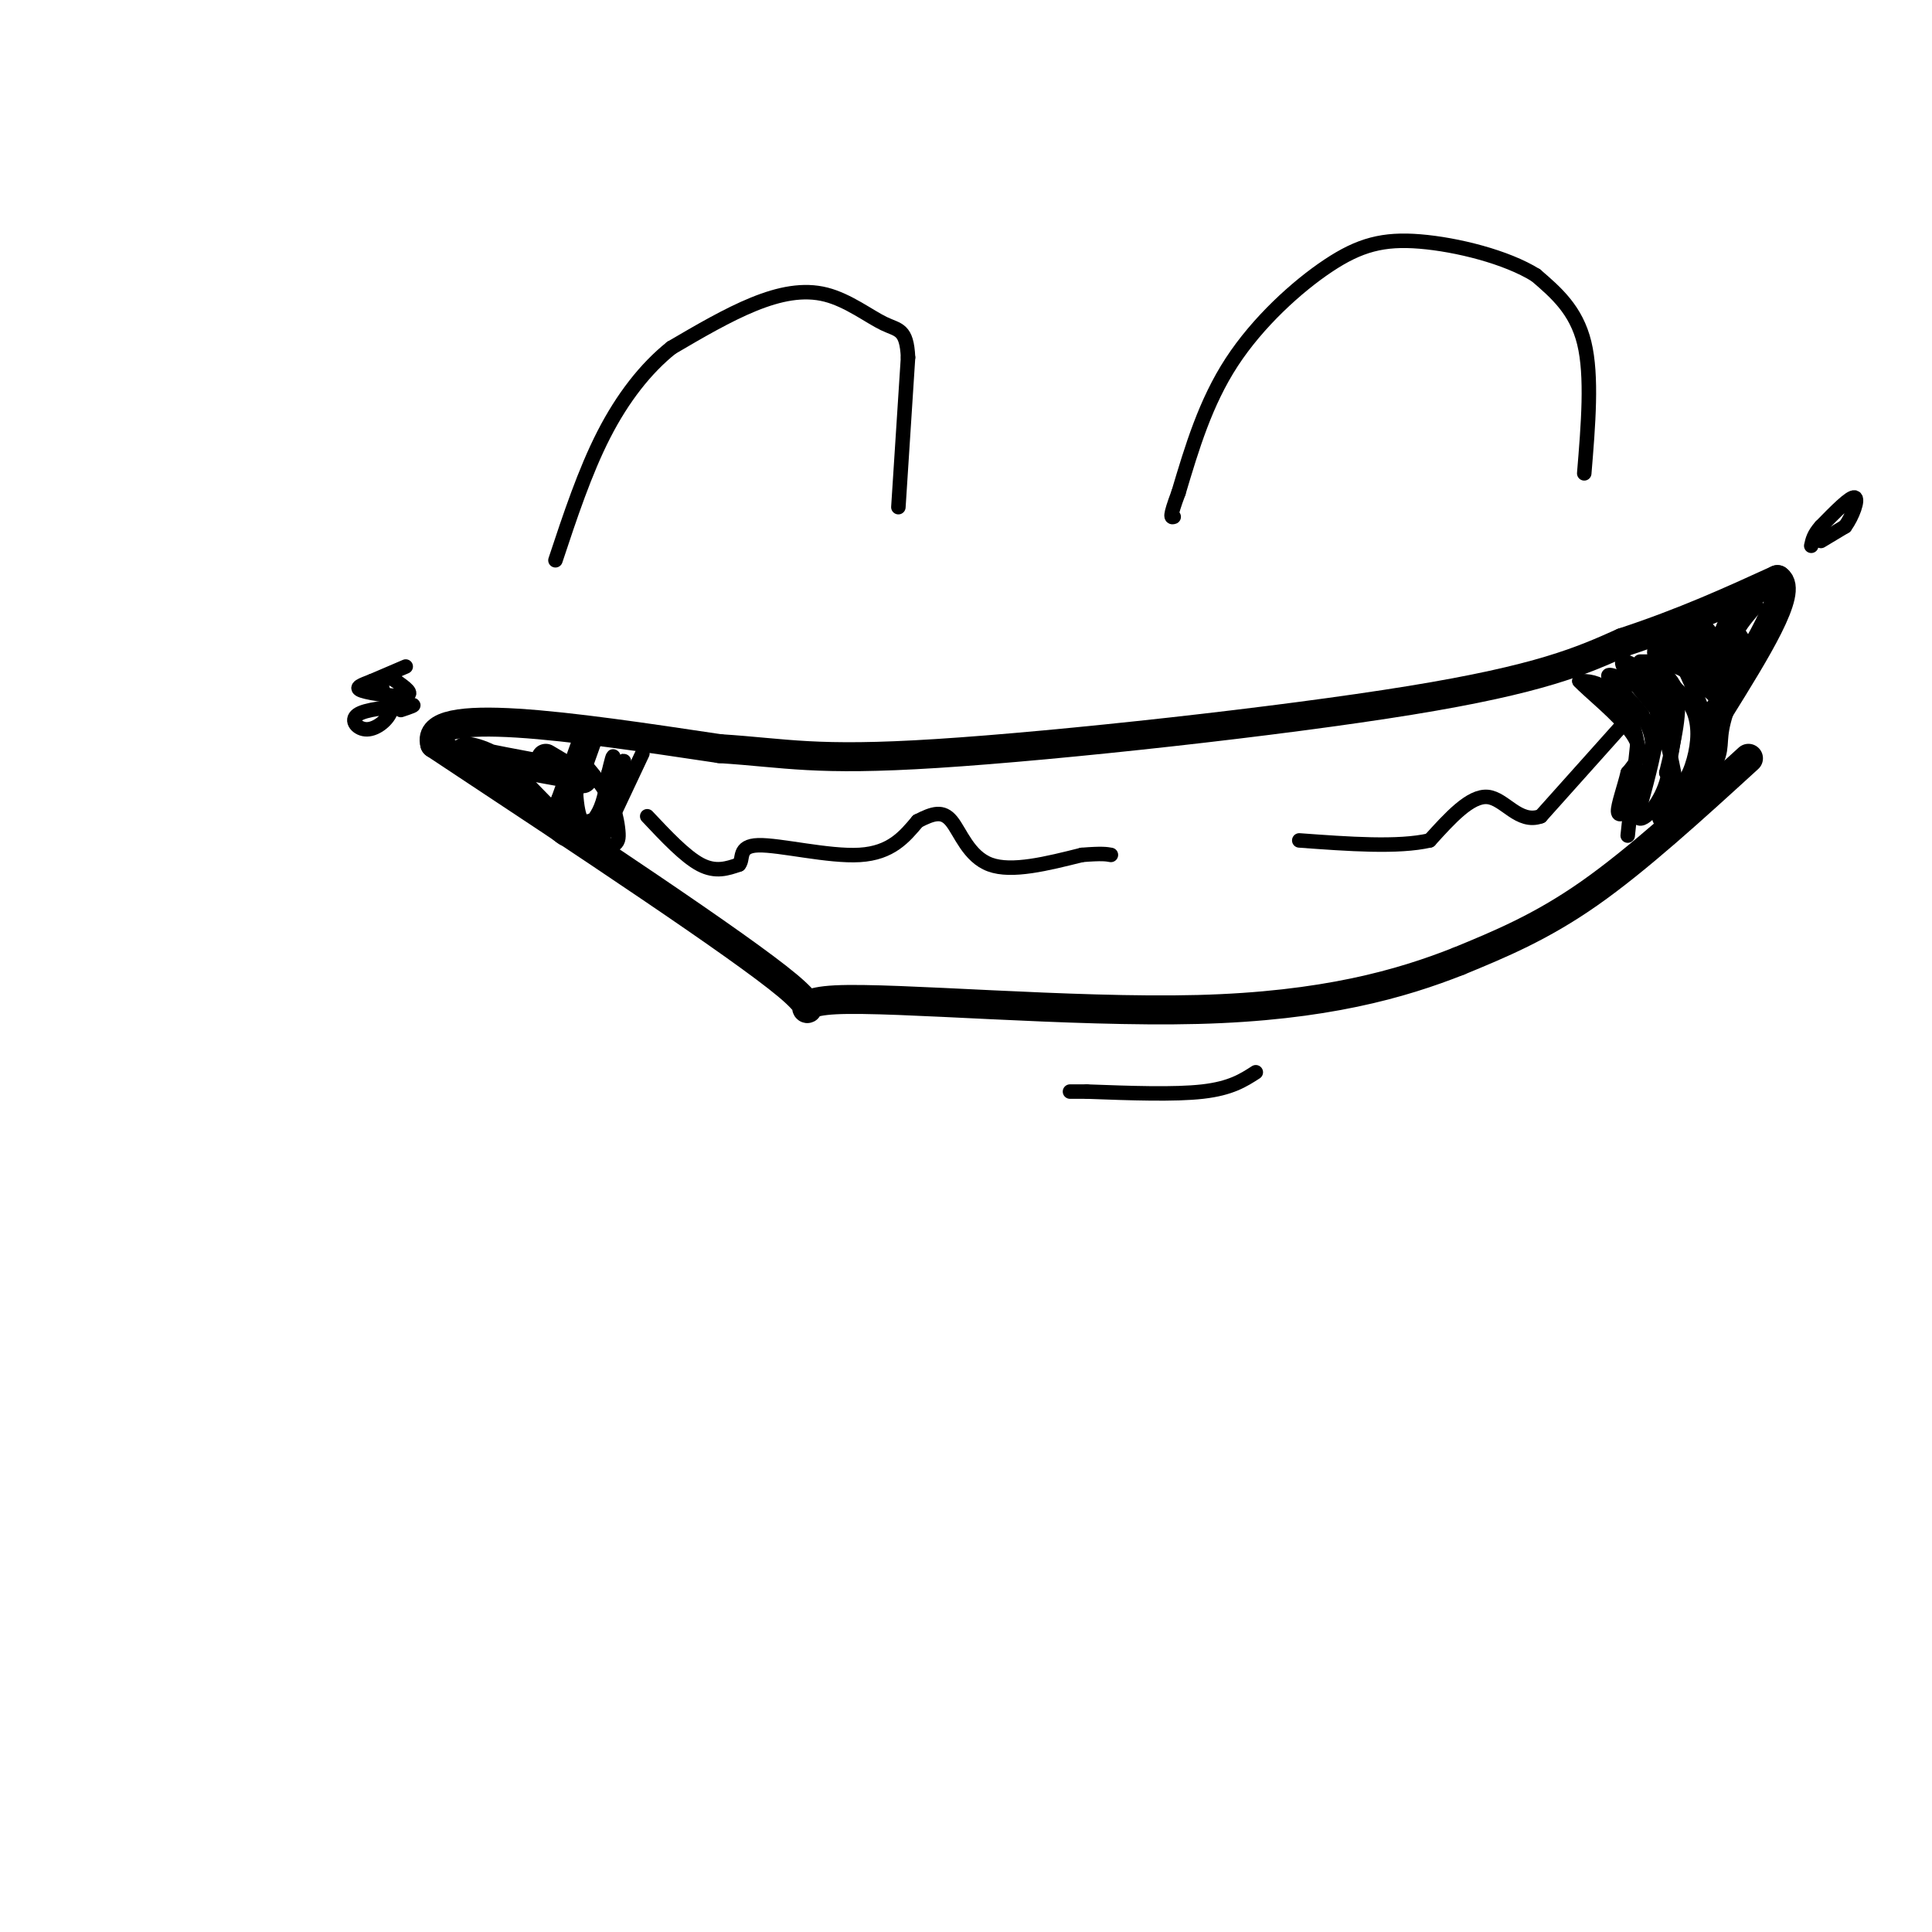 <svg viewBox='0 0 400 400' version='1.1' xmlns='http://www.w3.org/2000/svg' xmlns:xlink='http://www.w3.org/1999/xlink'><g fill='none' stroke='#000000' stroke-width='6' stroke-linecap='round' stroke-linejoin='round'><path d='M362,157c-11.500,10.500 -23.000,21.000 -33,28c-10.000,7.000 -18.500,10.500 -27,14'/><path d='M302,199c-11.788,4.663 -27.758,9.322 -54,10c-26.242,0.678 -62.758,-2.625 -75,-2c-12.242,0.625 -0.212,5.179 -10,-3c-9.788,-8.179 -41.394,-29.089 -73,-50'/><path d='M90,154c-2.333,-8.167 28.333,-3.583 59,1'/><path d='M149,155c14.000,0.893 19.500,2.625 45,1c25.500,-1.625 71.000,-6.607 98,-11c27.000,-4.393 35.500,-8.196 44,-12'/><path d='M336,133c12.667,-4.167 22.333,-8.583 32,-13'/><path d='M368,120c3.333,2.333 -4.333,14.667 -12,27'/><path d='M356,147c-1.911,5.889 -0.689,7.111 -2,10c-1.311,2.889 -5.156,7.444 -9,12'/><path d='M356,143c0.000,0.000 -9.000,-8.000 -9,-8'/><path d='M347,135c-2.143,-1.048 -3.000,0.333 -3,0c0.000,-0.333 0.857,-2.381 3,-2c2.143,0.381 5.571,3.190 9,6'/><path d='M356,139c0.289,-1.111 -3.489,-6.889 -4,-8c-0.511,-1.111 2.244,2.444 5,6'/><path d='M357,137c1.533,0.667 2.867,-0.667 3,-2c0.133,-1.333 -0.933,-2.667 -2,-4'/><path d='M358,131c0.333,-1.667 2.167,-3.833 4,-6'/><path d='M122,152c0.000,0.000 -5.000,14.000 -5,14'/><path d='M117,166c-0.156,4.133 1.956,7.467 0,6c-1.956,-1.467 -7.978,-7.733 -14,-14'/><path d='M103,158c-4.400,-2.800 -8.400,-2.800 -6,-2c2.400,0.800 11.200,2.400 20,4'/><path d='M117,160c4.089,1.022 4.311,1.578 3,1c-1.311,-0.578 -4.156,-2.289 -7,-4'/></g>
<g fill='none' stroke='#000000' stroke-width='3' stroke-linecap='round' stroke-linejoin='round'><path d='M134,169c3.917,4.167 7.833,8.333 11,10c3.167,1.667 5.583,0.833 8,0'/><path d='M153,179c1.036,-1.107 -0.375,-3.875 4,-4c4.375,-0.125 14.536,2.393 21,2c6.464,-0.393 9.232,-3.696 12,-7'/><path d='M190,170c3.190,-1.643 5.167,-2.250 7,0c1.833,2.250 3.524,7.357 8,9c4.476,1.643 11.738,-0.179 19,-2'/><path d='M224,177c4.167,-0.333 5.083,-0.167 6,0'/><path d='M336,150c0.000,0.000 -17.000,19.000 -17,19'/><path d='M319,169c-4.556,1.667 -7.444,-3.667 -11,-4c-3.556,-0.333 -7.778,4.333 -12,9'/><path d='M296,174c-6.500,1.500 -16.750,0.750 -27,0'/><path d='M337,173c0.000,0.000 2.000,-19.000 2,-19'/><path d='M339,154c-0.756,-5.311 -3.644,-9.089 -6,-11c-2.356,-1.911 -4.178,-1.956 -6,-2'/><path d='M327,141c1.556,1.778 8.444,7.222 11,11c2.556,3.778 0.778,5.889 -1,8'/><path d='M337,160c-0.733,3.067 -2.067,6.733 -2,8c0.067,1.267 1.533,0.133 3,-1'/><path d='M338,167c1.444,-2.244 3.556,-7.356 4,-11c0.444,-3.644 -0.778,-5.822 -2,-8'/><path d='M340,148c-2.222,-3.156 -6.778,-7.044 -7,-8c-0.222,-0.956 3.889,1.022 8,3'/><path d='M341,143c1.867,1.711 2.533,4.489 2,9c-0.533,4.511 -2.267,10.756 -4,17'/><path d='M339,169c0.711,1.844 4.489,-2.044 6,-7c1.511,-4.956 0.756,-10.978 0,-17'/><path d='M345,145c-2.311,-4.867 -8.089,-8.533 -9,-8c-0.911,0.533 3.044,5.267 7,10'/><path d='M343,147c1.833,4.167 2.917,9.583 4,15'/><path d='M347,162c1.488,1.476 3.208,-2.333 4,-6c0.792,-3.667 0.655,-7.190 -1,-10c-1.655,-2.810 -4.827,-4.905 -8,-7'/><path d='M342,139c-0.044,-0.956 3.844,0.156 5,4c1.156,3.844 -0.422,10.422 -2,17'/><path d='M345,160c0.311,0.156 2.089,-7.956 2,-13c-0.089,-5.044 -2.044,-7.022 -4,-9'/><path d='M343,138c1.511,1.222 7.289,8.778 9,10c1.711,1.222 -0.644,-3.889 -3,-9'/><path d='M349,139c-2.600,-1.844 -7.600,-1.956 -9,-2c-1.400,-0.044 0.800,-0.022 3,0'/><path d='M133,156c0.000,0.000 -8.000,17.000 -8,17'/><path d='M125,173c-0.858,3.179 0.997,2.625 2,2c1.003,-0.625 1.155,-1.322 1,-3c-0.155,-1.678 -0.616,-4.337 -2,-7c-1.384,-2.663 -3.692,-5.332 -6,-8'/><path d='M120,157c-1.143,1.440 -1.000,9.042 0,12c1.000,2.958 2.857,1.274 4,-1c1.143,-2.274 1.571,-5.137 2,-8'/><path d='M126,160c0.578,-2.356 1.022,-4.244 1,-3c-0.022,1.244 -0.511,5.622 -1,10'/><path d='M126,167c-0.940,2.714 -2.792,4.500 -2,2c0.792,-2.500 4.226,-9.286 5,-11c0.774,-1.714 -1.113,1.643 -3,5'/><path d='M126,163c-0.833,3.167 -1.417,8.583 -2,14'/><path d='M124,177c-0.667,1.167 -1.333,-2.917 -2,-7'/><path d='M260,222c-2.583,1.667 -5.167,3.333 -11,4c-5.833,0.667 -14.917,0.333 -24,0'/><path d='M225,226c-4.500,0.000 -3.750,0.000 -3,0'/><path d='M84,138c0.000,0.000 -7.000,3.000 -7,3'/><path d='M77,141c-2.095,0.821 -3.833,1.375 -2,2c1.833,0.625 7.238,1.321 9,1c1.762,-0.321 -0.119,-1.661 -2,-3'/><path d='M82,141c-1.067,-0.733 -2.733,-1.067 -3,0c-0.267,1.067 0.867,3.533 2,6'/><path d='M81,147c-0.571,1.988 -3.000,3.958 -5,4c-2.000,0.042 -3.571,-1.845 -2,-3c1.571,-1.155 6.286,-1.577 11,-2'/><path d='M85,146c1.500,-0.167 -0.250,0.417 -2,1'/><path d='M377,112c0.000,0.000 5.000,-3.000 5,-3'/><path d='M382,109c1.533,-2.067 2.867,-5.733 2,-6c-0.867,-0.267 -3.933,2.867 -7,6'/><path d='M377,109c-1.500,1.667 -1.750,2.833 -2,4'/><path d='M328,98c0.833,-10.083 1.667,-20.167 0,-27c-1.667,-6.833 -5.833,-10.417 -10,-14'/><path d='M318,57c-6.115,-3.821 -16.402,-6.375 -24,-7c-7.598,-0.625 -12.507,0.678 -19,5c-6.493,4.322 -14.569,11.663 -20,20c-5.431,8.337 -8.215,17.668 -11,27'/><path d='M244,102c-2.000,5.333 -1.500,5.167 -1,5'/><path d='M186,105c0.000,0.000 2.000,-31.000 2,-31'/><path d='M188,74c-0.281,-6.014 -1.982,-5.550 -5,-7c-3.018,-1.450 -7.351,-4.813 -12,-6c-4.649,-1.187 -9.614,-0.196 -15,2c-5.386,2.196 -11.193,5.598 -17,9'/><path d='M139,72c-5.311,4.244 -10.089,10.356 -14,18c-3.911,7.644 -6.956,16.822 -10,26'/></g>
</svg>